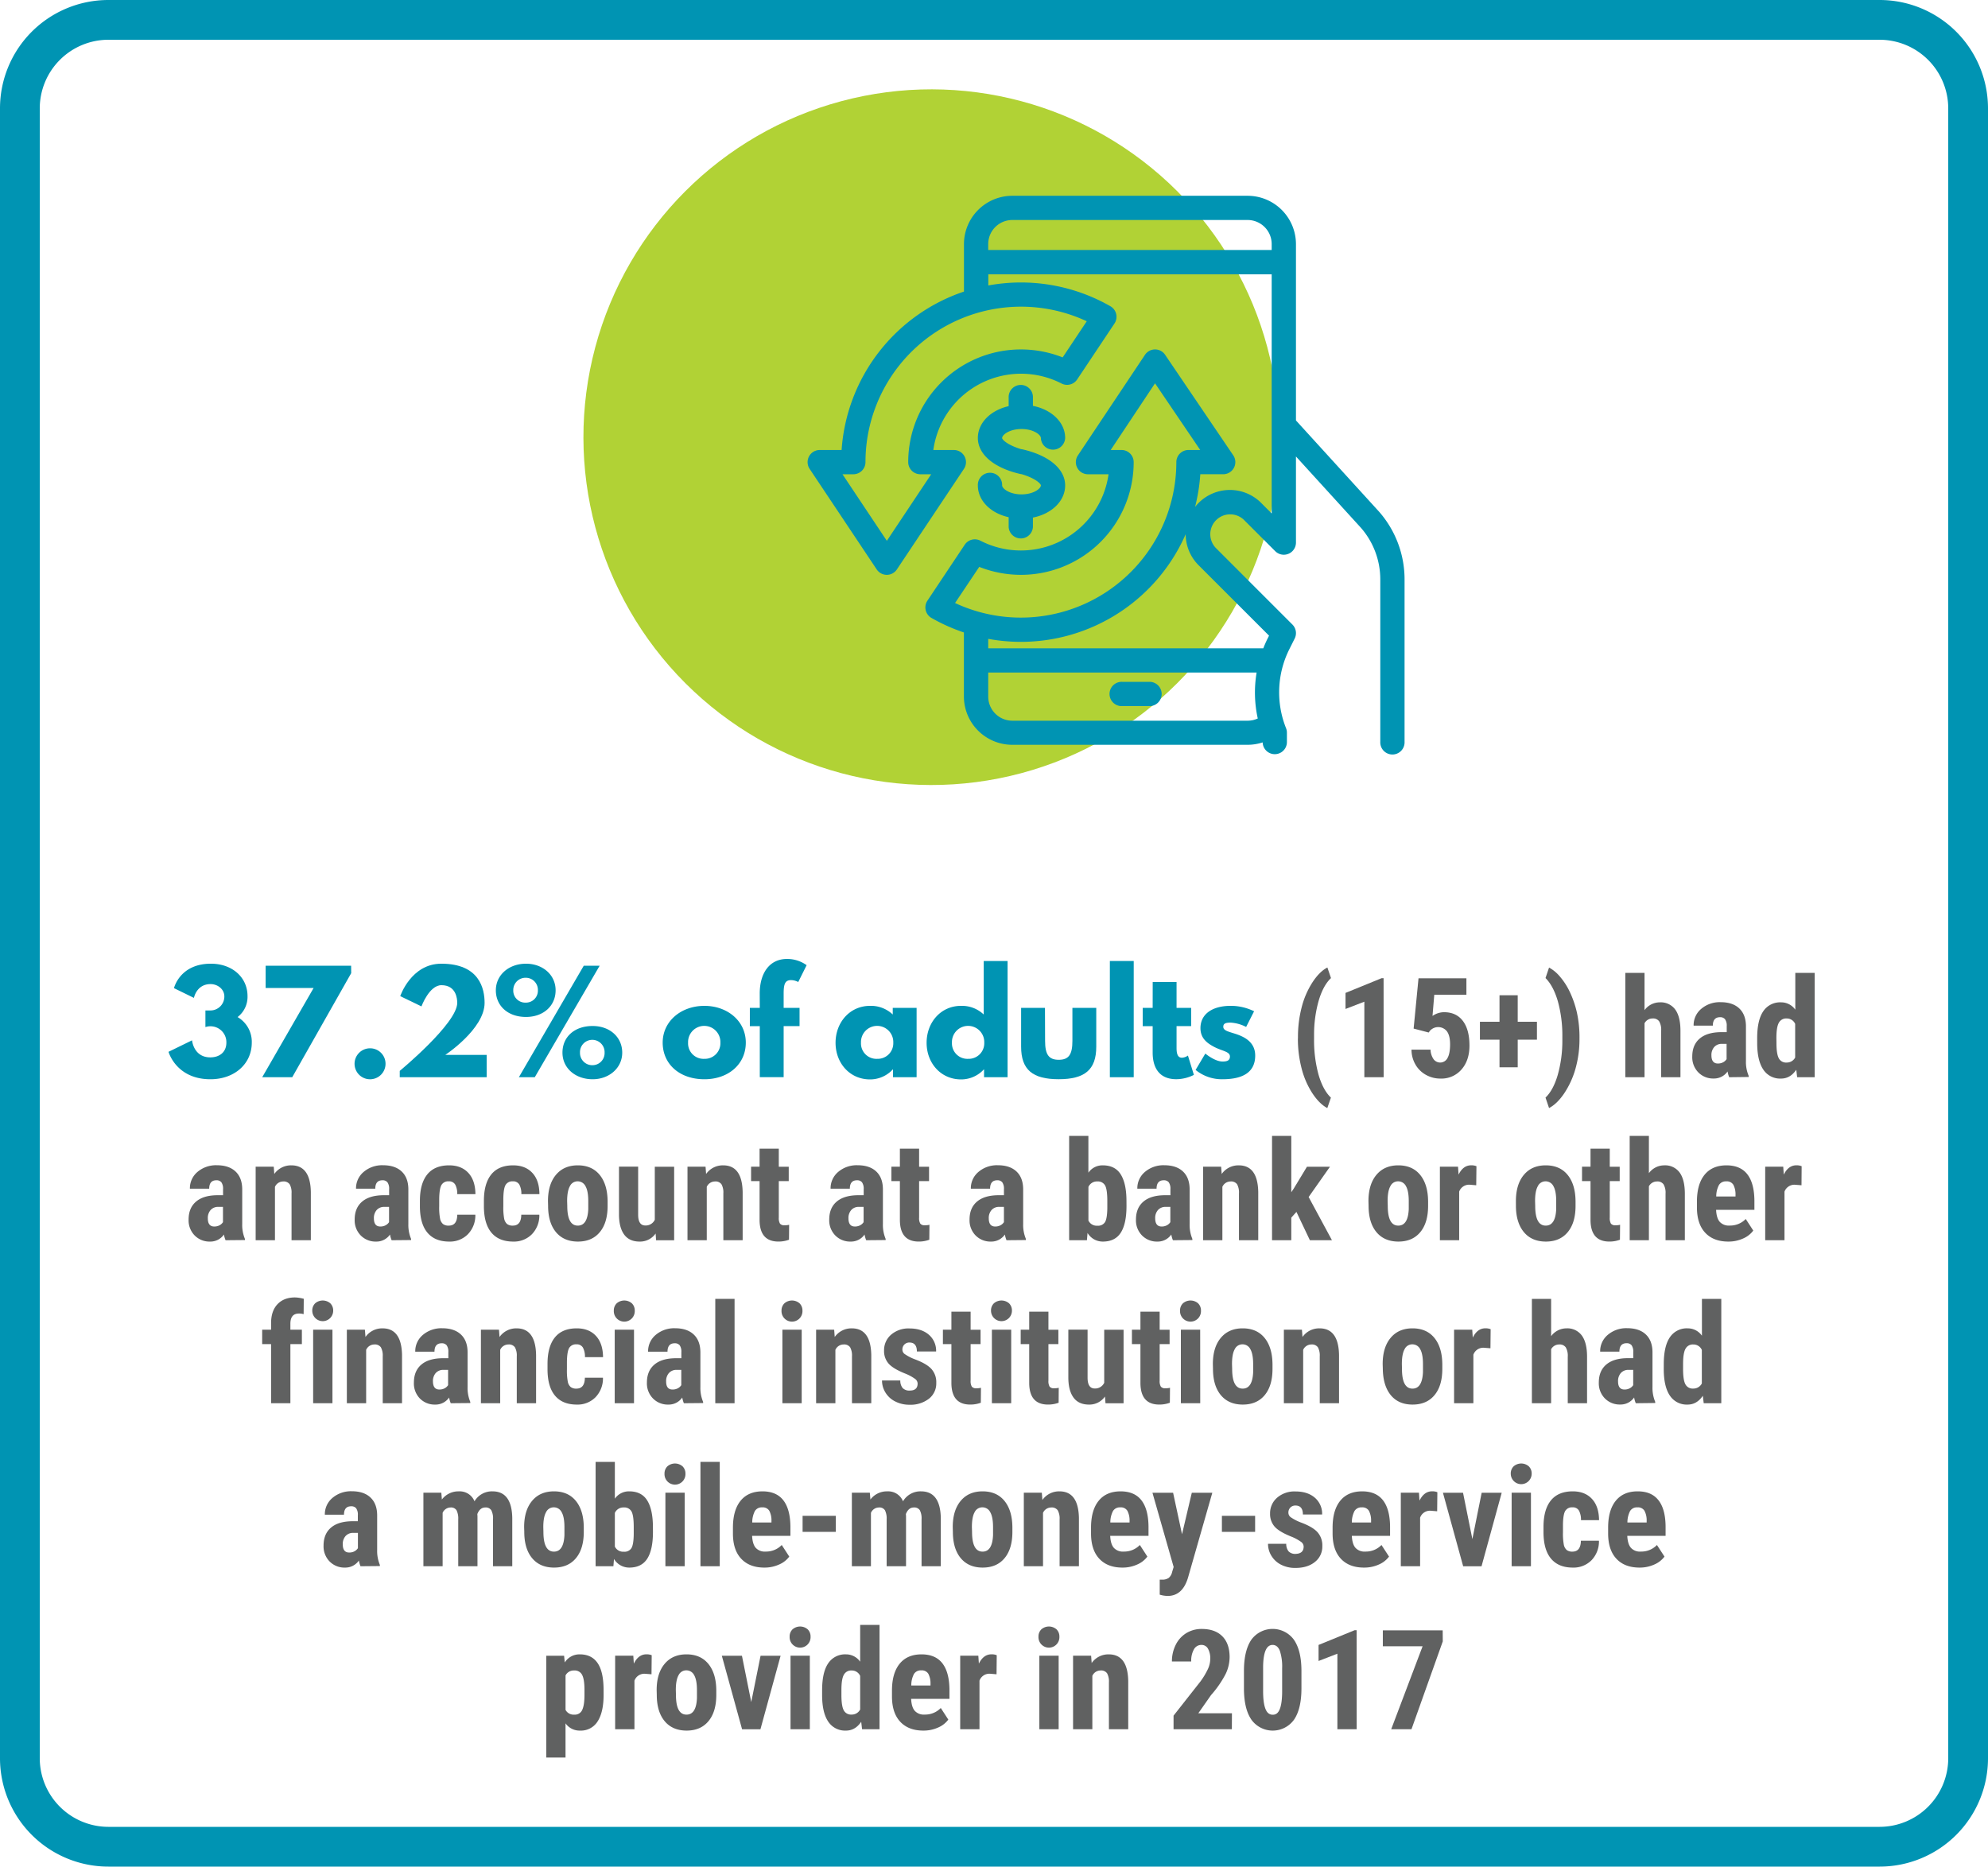 <svg xmlns="http://www.w3.org/2000/svg" viewBox="0 0 1000 939"><defs><style>.cls-1{fill:#0094b3;}.cls-2{fill:#606161;}.cls-3{fill:#b1d235;}</style></defs><title>Webpage_Chapter3_Infographics</title><g id="Layer_1" data-name="Layer 1"><path class="cls-1" d="M945.48,20A34.56,34.56,0,0,1,980,54.52v830A34.56,34.56,0,0,1,945.48,919h-891A34.56,34.56,0,0,1,20,884.48v-830A34.56,34.56,0,0,1,54.52,20h891m0-20h-891A54.52,54.52,0,0,0,0,54.52v830A54.52,54.52,0,0,0,54.52,939h891A54.52,54.52,0,0,0,1000,884.48v-830A54.52,54.52,0,0,0,945.48,0Z"/><path class="cls-1" d="M87.52,497.09s2.85-12.3,18.56-12.3c10.67,0,18.43,6.8,18.43,16.32a12.81,12.81,0,0,1-5,10.53,14.38,14.38,0,0,1,7.14,12.85c0,10.75-8.77,18.43-20.8,18.43-17.27,0-21.08-13.8-21.08-13.8l11.83-5.78s.75,8.57,9.18,8.57c4.69,0,8.09-2.66,8.09-7.42a8,8,0,0,0-8.09-8.22,7.72,7.72,0,0,0-2.45.41v-8.37h2.79a7,7,0,0,0,6.73-7.07c0-3.6-3.33-6.19-6.94-6.19-7.07,0-8.36,6.94-8.36,6.94Z"/><path class="cls-1" d="M176.66,489.55,147,541.9h-15.1L157.76,497H133.62V485.81h43Z"/><path class="cls-1" d="M193.93,535.17a7.79,7.79,0,1,1-7.81-7.82A7.76,7.76,0,0,1,193.93,535.17Z"/><path class="cls-1" d="M212,506.27l-10.67-5.16s5.44-16.32,20.67-16.32c19.24,0,21.76,12.64,21.76,19.71,0,13.13-19.79,26.18-19.79,26.18H244.8V541.9H201.08v-3.19S230,514.84,230,504.5c0-2-.47-8.9-7.95-8.9C215.9,495.6,212,506.27,212,506.27Z"/><path class="cls-1" d="M264.59,484.79c8.29,0,14.89,5.51,14.89,13.39s-6.19,13.4-14.89,13.4c-9.18,0-15.17-5.65-15.17-13.4S256,484.79,264.59,484.79Zm-.14,19.58a6,6,0,0,0,6.12-6.19,6.1,6.1,0,0,0-6.12-6.32,6.17,6.17,0,0,0-6.26,6.32A6,6,0,0,0,264.45,504.37ZM269,541.9h-8l32.64-56.09h8Zm29.1-25.77c8.7,0,14.89,5.65,14.89,13.4s-6.6,13.39-14.89,13.39c-8.57,0-15.17-5.51-15.17-13.39S288.93,516.13,298.11,516.13ZM298,535.85a6.1,6.1,0,0,0,6.12-6.32,6.19,6.19,0,1,0-12.37,0A6.16,6.16,0,0,0,298,535.85Z"/><path class="cls-1" d="M354.34,506c11.56,0,20.81,7.62,20.81,18.49s-8.77,18.43-20.81,18.43c-12.58,0-21-7.68-21-18.43S342.58,506,354.34,506Zm-.06,26.65a7.84,7.84,0,0,0,8.09-8.16,8.13,8.13,0,1,0-16.25,0A7.78,7.78,0,0,0,354.28,532.65Z"/><path class="cls-1" d="M382.16,499.61c.06-10.2,5-17.2,13.66-17.2a16.66,16.66,0,0,1,9.93,3.13L401.53,494a8,8,0,0,0-3.6-.95c-3.06,0-3.74,2-3.74,6.87V507h8v9.18h-8v25.7h-12V516.2h-5V507h5Z"/><path class="cls-1" d="M437.64,506a15.88,15.88,0,0,1,11.43,4.35V507h12V541.9H449.2V538h-.13a15.49,15.49,0,0,1-11.43,5c-10.2,0-17.34-8.23-17.34-18.43S427.44,506,437.64,506Zm3.61,26.65a7.84,7.84,0,0,0,8.09-8.16,8.13,8.13,0,1,0-16.25,0A7.78,7.78,0,0,0,441.25,532.65Z"/><path class="cls-1" d="M483.41,506a15.86,15.86,0,0,1,11.42,4.35V483.43h12V541.9H495V538h-.14a15.45,15.45,0,0,1-11.42,5c-10.2,0-17.34-8.23-17.34-18.43S473.21,506,483.41,506Zm3.6,26.65a7.84,7.84,0,0,0,8.09-8.16,8.13,8.13,0,1,0-16.25,0A7.78,7.78,0,0,0,487,532.65Z"/><path class="cls-1" d="M525.7,523.61c0,6.87,1.84,9.52,6.87,9.52s6.87-2.65,6.87-9.52V507h12v19.52c0,11.69-5.84,16.38-18.9,16.38s-18.9-4.69-18.9-16.38V507h12Z"/><path class="cls-1" d="M558.28,483.43h12V541.9h-12Z"/><path class="cls-1" d="M579.83,494h12v13h7.34v9.18h-7.34v11.08c0,3.27.81,4.83,2.72,4.83a5.69,5.69,0,0,0,3-1.09l3,9.72a19.91,19.91,0,0,1-8.84,2.18c-9.59,0-11.9-7.14-11.9-13.33V516.2h-5V507h5Z"/><path class="cls-1" d="M630.83,508.72l-4,7.89a19.55,19.55,0,0,0-7.75-2.18c-2.65,0-3.74.48-3.74,2.11,0,1.84,2.45,2.38,5.44,3.33,4.63,1.43,10.61,4,10.61,11.15,0,10.27-9.38,11.9-16.52,11.9a20.87,20.87,0,0,1-13.46-4.69l4.89-8.23s4.76,4,8.64,4c1.7,0,3.74-.2,3.74-2.51,0-2.52-3.81-2.72-7.76-4.76-3.53-1.84-7.07-4.28-7.07-9.52,0-7.14,6.05-11.22,15.23-11.22A26.62,26.62,0,0,1,630.83,508.72Z"/><path class="cls-2" d="M652.9,521.67a59.08,59.08,0,0,1,1.8-14.7,42.52,42.52,0,0,1,5.36-12.6q3.57-5.55,7.64-7.67l1.81,5.33q-3.85,3.63-6.12,11.13A62.47,62.47,0,0,0,661,520.5v2.06a65.44,65.44,0,0,0,2.23,18q2.25,7.78,6.24,11.61l-1.81,5.26q-4-2.12-7.57-7.55a41.93,41.93,0,0,1-5.35-12.37,59.31,59.31,0,0,1-1.88-14.46Z"/><path class="cls-2" d="M696,541.9h-9.71v-38l-9.47,3.66v-8.07l18.15-7.41h1Z"/><path class="cls-2" d="M711.08,517.43l2.46-25.29h24.09v8.27H721.47l-.89,10.66a10.26,10.26,0,0,1,5.77-1.88q6.17,0,9.49,4.38t3.33,12.37q0,7.48-4,12.06a13.31,13.31,0,0,1-10.6,4.58,14.74,14.74,0,0,1-7.28-1.86,13.75,13.75,0,0,1-5.28-5.18,14.94,14.94,0,0,1-2-7.52h9.57a9,9,0,0,0,1.54,4.82,4.12,4.12,0,0,0,7-.6c.87-1.53,1.3-3.83,1.3-6.88q0-4.3-1.55-6.5a5.58,5.58,0,0,0-8.6-.3l-.61.85Z"/><path class="cls-2" d="M763.44,514h9.67v9h-9.67v13.91h-9.16V523h-9.85v-9h9.85V500.68h9.16Z"/><path class="cls-2" d="M794.51,522.49a54.38,54.38,0,0,1-2,15.07A43.53,43.53,0,0,1,786.83,550c-2.4,3.57-5,6.05-7.63,7.41l-1.78-5.26c2.6-2.48,4.65-6.29,6.15-11.4a63.14,63.14,0,0,0,2.32-17.38V521.6a65,65,0,0,0-2.23-17.79Q781.41,496,777.42,492l1.78-5.27a19,19,0,0,1,5.38,4.44,34.13,34.13,0,0,1,5,7.69,50.48,50.48,0,0,1,3.59,10.31A58,58,0,0,1,794.51,522.49Z"/><path class="cls-2" d="M827.22,508.17a9.55,9.55,0,0,1,7.72-3.94,9,9,0,0,1,7.69,3.56q2.64,3.56,2.67,10.6V541.9h-9.71V518.49a8.36,8.36,0,0,0-1-4.7,3.68,3.68,0,0,0-3.26-1.45,4.55,4.55,0,0,0-4.1,2.42V541.9h-9.67V489.4h9.67Z"/><path class="cls-2" d="M869.81,541.9A12.84,12.84,0,0,1,869,539a8.28,8.28,0,0,1-7,3.55,10.4,10.4,0,0,1-7.7-3.07,10.81,10.81,0,0,1-3.06-8q0-5.82,3.71-9t10.68-3.25h2.94v-3a5.58,5.58,0,0,0-.86-3.52,3.07,3.07,0,0,0-2.49-1q-3.63,0-3.63,4.24h-9.67a10.69,10.69,0,0,1,3.85-8.46,14.31,14.31,0,0,1,9.72-3.34q6.09,0,9.42,3.17t3.33,9v17.39a18,18,0,0,0,1.37,7.49v.58ZM864.1,535a5.41,5.41,0,0,0,2.73-.65,4.77,4.77,0,0,0,1.68-1.54v-7.69h-2.33a5,5,0,0,0-3.88,1.57,6.07,6.07,0,0,0-1.42,4.2C860.88,533.63,862,535,864.1,535Z"/><path class="cls-2" d="M883.89,522.28q0-9.09,3.07-13.57a10.2,10.2,0,0,1,9-4.48,8.64,8.64,0,0,1,7.11,3.7V489.4h9.74v52.5H904l-.45-3.76q-3,4.44-7.66,4.44a10.08,10.08,0,0,1-8.86-4.44q-3.06-4.44-3.13-13.06Zm9.7,2.43c0,3.65.39,6.19,1.17,7.64a4.08,4.08,0,0,0,3.93,2.17A4.73,4.73,0,0,0,903,532V515.07a4.61,4.61,0,0,0-4.31-2.73,4.14,4.14,0,0,0-3.89,2.15c-.82,1.43-1.24,4-1.24,7.65Z"/><path class="cls-2" d="M113.46,623.9a14,14,0,0,1-.82-2.87,8.26,8.26,0,0,1-7,3.55,10.42,10.42,0,0,1-7.71-3.07,10.81,10.81,0,0,1-3.06-8q0-5.82,3.71-9c2.47-2.12,6-3.21,10.68-3.25h2.94v-3a5.59,5.59,0,0,0-.85-3.52,3.07,3.07,0,0,0-2.5-1q-3.61,0-3.62,4.24H95.52a10.71,10.71,0,0,1,3.84-8.46,14.35,14.35,0,0,1,9.73-3.34q6.07,0,9.41,3.17t3.34,9v17.39a18.21,18.21,0,0,0,1.36,7.49v.58Zm-5.71-6.9a5.45,5.45,0,0,0,2.74-.65,4.64,4.64,0,0,0,1.67-1.54v-7.69h-2.32a5,5,0,0,0-3.88,1.57,6,6,0,0,0-1.42,4.2Q104.54,617,107.75,617Z"/><path class="cls-2" d="M137.7,586.92l.27,3.66a10.26,10.26,0,0,1,8.58-4.35q9.54,0,9.81,13.37v24.3h-9.71V600.32a8.5,8.5,0,0,0-.94-4.57,3.68,3.68,0,0,0-3.3-1.41,4.52,4.52,0,0,0-4.1,2.7V623.9H128.6v-37Z"/><path class="cls-2" d="M197,623.9a12.84,12.84,0,0,1-.82-2.87,8.27,8.27,0,0,1-7,3.55,10.42,10.42,0,0,1-7.71-3.07,10.81,10.81,0,0,1-3.06-8q0-5.82,3.71-9t10.68-3.25h2.94v-3a5.58,5.58,0,0,0-.86-3.52,3.07,3.07,0,0,0-2.49-1c-2.42,0-3.62,1.41-3.62,4.24h-9.68a10.69,10.69,0,0,1,3.85-8.46,14.31,14.31,0,0,1,9.72-3.34q6.09,0,9.42,3.17t3.33,9v17.39a18.19,18.19,0,0,0,1.37,7.49v.58Zm-5.71-6.9a5.41,5.41,0,0,0,2.73-.65,4.68,4.68,0,0,0,1.68-1.54v-7.69h-2.33a5,5,0,0,0-3.88,1.57,6.06,6.06,0,0,0-1.41,4.2Q188.08,617,191.29,617Z"/><path class="cls-2" d="M225.74,616.55q4.22,0,4.27-5.47h9.1a13.59,13.59,0,0,1-3.73,9.78,12.65,12.65,0,0,1-9.43,3.72q-7.15,0-10.91-4.44t-3.82-13.09v-2.94q0-8.72,3.7-13.3t11-4.58q6.12,0,9.64,3.78t3.59,10.72H230a9.69,9.69,0,0,0-1-4.79,3.52,3.52,0,0,0-3.28-1.67,3.9,3.9,0,0,0-3.62,1.79q-1.09,1.8-1.17,7v3.76a29.68,29.68,0,0,0,.45,6.3,4.69,4.69,0,0,0,1.47,2.64A4.51,4.51,0,0,0,225.74,616.55Z"/><path class="cls-2" d="M257.94,616.55c2.8,0,4.23-1.82,4.27-5.47h9.09a13.55,13.55,0,0,1-3.72,9.78,12.66,12.66,0,0,1-9.44,3.72q-7.14,0-10.9-4.44t-3.83-13.09v-2.94q0-8.72,3.71-13.3t11-4.58q6.1,0,9.64,3.78t3.58,10.72h-9.09a9.69,9.69,0,0,0-1-4.79,3.52,3.52,0,0,0-3.28-1.67,3.93,3.93,0,0,0-3.63,1.79c-.73,1.2-1.11,3.52-1.16,7v3.76a30.58,30.58,0,0,0,.44,6.3,4.81,4.81,0,0,0,1.47,2.64A4.56,4.56,0,0,0,257.94,616.55Z"/><path class="cls-2" d="M275.64,604.21q0-8.4,4-13.19t11-4.79q7.08,0,11,4.79t4,13.26v2.36q0,8.45-3.93,13.19c-2.63,3.17-6.29,4.75-11,4.75s-8.43-1.59-11.06-4.76-3.95-7.6-3.95-13.25Zm9.71,2.43q0,9.92,5.3,9.91,4.89,0,5.26-8.27l0-4.07q0-5.06-1.4-7.5a4.37,4.37,0,0,0-4-2.44,4.24,4.24,0,0,0-3.84,2.44q-1.39,2.44-1.39,7.5Z"/><path class="cls-2" d="M329.79,620.52a9.54,9.54,0,0,1-8.07,4.06c-3.4,0-6-1.16-7.73-3.5s-2.63-5.73-2.63-10.2v-24H321v24.2c0,3.6,1.24,5.4,3.58,5.4a5,5,0,0,0,4.79-2.87V586.92h9.74v37h-9.09Z"/><path class="cls-2" d="M354.91,586.92l.27,3.66a10.26,10.26,0,0,1,8.58-4.35q9.54,0,9.81,13.37v24.3h-9.71V600.32a8.5,8.5,0,0,0-.94-4.57,3.66,3.66,0,0,0-3.3-1.41,4.52,4.52,0,0,0-4.1,2.7V623.9h-9.7v-37Z"/><path class="cls-2" d="M391.75,577.83v9.09h5v7.24h-5v18.39a5.4,5.4,0,0,0,.6,3,2.7,2.7,0,0,0,2.31.82,9,9,0,0,0,2.29-.24l-.07,7.52a15,15,0,0,1-5.33.92q-9.37,0-9.47-10.74V594.16h-4.27v-7.24h4.27v-9.09Z"/><path class="cls-2" d="M435.71,623.9a12.84,12.84,0,0,1-.82-2.87,8.26,8.26,0,0,1-7,3.55,10.42,10.42,0,0,1-7.71-3.07,10.81,10.81,0,0,1-3.06-8q0-5.82,3.71-9t10.68-3.25h2.94v-3a5.58,5.58,0,0,0-.86-3.52,3.07,3.07,0,0,0-2.49-1c-2.42,0-3.62,1.41-3.62,4.24h-9.68a10.72,10.72,0,0,1,3.85-8.46,14.31,14.31,0,0,1,9.72-3.34q6.09,0,9.42,3.17t3.33,9v17.39a18.19,18.19,0,0,0,1.37,7.49v.58ZM430,617a5.41,5.41,0,0,0,2.73-.65,4.68,4.68,0,0,0,1.68-1.54v-7.69h-2.32a4.93,4.93,0,0,0-3.88,1.57,6,6,0,0,0-1.42,4.2Q426.79,617,430,617Z"/><path class="cls-2" d="M462.33,577.83v9.09h5v7.24h-5v18.39a5.4,5.4,0,0,0,.6,3,2.7,2.7,0,0,0,2.31.82,9,9,0,0,0,2.29-.24l-.07,7.52a15,15,0,0,1-5.33.92q-9.37,0-9.47-10.74V594.16h-4.27v-7.24h4.27v-9.09Z"/><path class="cls-2" d="M506.29,623.9a13.41,13.41,0,0,1-.82-2.87,8.26,8.26,0,0,1-7,3.55,10.42,10.42,0,0,1-7.71-3.07,10.81,10.81,0,0,1-3.06-8q0-5.82,3.71-9t10.68-3.25H505v-3a5.59,5.59,0,0,0-.85-3.52,3.09,3.09,0,0,0-2.5-1c-2.42,0-3.62,1.41-3.62,4.24h-9.68a10.72,10.72,0,0,1,3.85-8.46,14.31,14.31,0,0,1,9.72-3.34q6.09,0,9.42,3.17t3.33,9v17.39a18.19,18.19,0,0,0,1.37,7.49v.58Zm-5.71-6.9a5.47,5.47,0,0,0,2.74-.65,4.64,4.64,0,0,0,1.67-1.54v-7.69h-2.32a5,5,0,0,0-3.88,1.57,6,6,0,0,0-1.42,4.2Q497.37,617,500.58,617Z"/><path class="cls-2" d="M566.65,606.61q0,9-2.87,13.48t-9,4.49a8.89,8.89,0,0,1-7.73-4.34l-.31,3.66H537.8V571.4h9.68v18.53a8.55,8.55,0,0,1,7.21-3.7q6.15,0,9,4.47c1.92,3,2.89,7.33,2.94,13.07ZM557,604.18c0-3.9-.38-6.51-1.13-7.85a4.12,4.12,0,0,0-3.93-2,4.65,4.65,0,0,0-4.44,2.76V614a4.6,4.6,0,0,0,4.51,2.59,4.09,4.09,0,0,0,3.84-1.81c.72-1.21,1.1-3.55,1.15-7Z"/><path class="cls-2" d="M590,623.9a13.41,13.41,0,0,1-.82-2.87,8.26,8.26,0,0,1-7,3.55,10.42,10.42,0,0,1-7.71-3.07,10.81,10.81,0,0,1-3.06-8q0-5.82,3.71-9t10.68-3.25h2.94v-3a5.59,5.59,0,0,0-.85-3.52,3.09,3.09,0,0,0-2.5-1q-3.61,0-3.62,4.24h-9.67a10.71,10.71,0,0,1,3.84-8.46,14.31,14.31,0,0,1,9.72-3.34q6.09,0,9.42,3.17t3.33,9v17.39a18.19,18.19,0,0,0,1.37,7.49v.58Zm-5.71-6.9a5.47,5.47,0,0,0,2.74-.65,4.64,4.64,0,0,0,1.67-1.54v-7.69h-2.32a5,5,0,0,0-3.88,1.57,6,6,0,0,0-1.42,4.2Q581.11,617,584.32,617Z"/><path class="cls-2" d="M614.26,586.92l.28,3.66a10.23,10.23,0,0,1,8.58-4.35q9.52,0,9.8,13.37v24.3h-9.7V600.32a8.59,8.59,0,0,0-.94-4.57,3.68,3.68,0,0,0-3.3-1.41,4.51,4.51,0,0,0-4.1,2.7V623.9h-9.71v-37Z"/><path class="cls-2" d="M652.13,609.65l-2.59,2.9V623.9h-9.68V571.4h9.68v28.37l1.19-1.78,6.7-11.07H669l-10.73,15.24L670,623.9H658.9Z"/><path class="cls-2" d="M688.36,604.21q0-8.4,4-13.19t11-4.79q7.08,0,11,4.79t4,13.26v2.36q0,8.45-3.93,13.19c-2.63,3.17-6.29,4.75-11,4.75s-8.43-1.59-11.06-4.76-3.95-7.6-3.95-13.25Zm9.71,2.43q0,9.92,5.3,9.91,4.89,0,5.26-8.27l0-4.07q0-5.06-1.4-7.5a4.37,4.37,0,0,0-4-2.44,4.24,4.24,0,0,0-3.84,2.44q-1.4,2.44-1.39,7.5Z"/><path class="cls-2" d="M742.57,596.25l-3.21-.27a5.29,5.29,0,0,0-5.37,3.48V623.9h-9.7v-37h9.12l.28,4c1.52-3.12,3.63-4.69,6.32-4.69a6.75,6.75,0,0,1,2.67.45Z"/><path class="cls-2" d="M762.53,604.21q0-8.4,4-13.19t11-4.79q7.08,0,11,4.79t4,13.26v2.36q0,8.45-3.93,13.19c-2.63,3.17-6.29,4.75-11,4.75s-8.43-1.59-11.06-4.76-4-7.6-4-13.25Zm9.71,2.43q0,9.92,5.3,9.91,4.89,0,5.26-8.27l0-4.07q0-5.06-1.4-7.5a4.37,4.37,0,0,0-4-2.44,4.24,4.24,0,0,0-3.84,2.44q-1.39,2.44-1.39,7.5Z"/><path class="cls-2" d="M809.74,577.83v9.09h5v7.24h-5v18.39a5.51,5.51,0,0,0,.59,3,2.7,2.7,0,0,0,2.31.82,9,9,0,0,0,2.29-.24l-.07,7.52a14.92,14.92,0,0,1-5.33.92q-9.36,0-9.47-10.74V594.16h-4.27v-7.24h4.27v-9.09Z"/><path class="cls-2" d="M829.42,590.17a9.57,9.57,0,0,1,7.73-3.94,9,9,0,0,1,7.69,3.56q2.63,3.56,2.67,10.6V623.9H837.8V600.49a8.45,8.45,0,0,0-1-4.7,3.68,3.68,0,0,0-3.26-1.45,4.57,4.57,0,0,0-4.11,2.42V623.9h-9.67V571.4h9.67Z"/><path class="cls-2" d="M869.38,624.58q-7.46,0-11.62-4.44t-4.17-12.71v-2.94q0-8.76,3.83-13.5t11-4.76q7,0,10.49,4.46t3.59,13.19v4.74H863.23c.13,2.75.74,4.76,1.81,6a6.12,6.12,0,0,0,5,1.9,10.89,10.89,0,0,0,8.1-3.31l3.79,5.84a12.53,12.53,0,0,1-5.16,4A17.65,17.65,0,0,1,869.38,624.58Zm-6.08-22.69H873V601a10.42,10.42,0,0,0-1.09-5,3.82,3.82,0,0,0-3.56-1.71,4,4,0,0,0-3.67,1.81A12.3,12.3,0,0,0,863.3,601.89Z"/><path class="cls-2" d="M906.19,596.25,903,596a5.29,5.29,0,0,0-5.37,3.48V623.9h-9.7v-37H897l.27,4c1.53-3.12,3.64-4.69,6.33-4.69a6.67,6.67,0,0,1,2.66.45Z"/><path class="cls-2" d="M136.36,705.9V676.16h-4.48v-7.24h4.48V665.6q0-6.11,3.23-9.52t8.84-3.4a18.14,18.14,0,0,1,4.37.69l-.07,7.72a8.11,8.11,0,0,0-2.35-.31q-4.31,0-4.31,5.13v3h5.78v7.24h-5.78V705.9Z"/><path class="cls-2" d="M157.08,659.35a5,5,0,0,1,1.43-3.69,5.81,5.81,0,0,1,7.66,0,5,5,0,0,1,1.43,3.69,5.26,5.26,0,1,1-10.52,0Zm10.15,46.55h-9.71v-37h9.71Z"/><path class="cls-2" d="M183.56,668.92l.28,3.66a10.25,10.25,0,0,1,8.58-4.35q9.53,0,9.81,13.37v24.3h-9.71V682.32a8.5,8.5,0,0,0-.94-4.57,3.68,3.68,0,0,0-3.3-1.41,4.52,4.52,0,0,0-4.1,2.7V705.9h-9.71v-37Z"/><path class="cls-2" d="M226.73,705.9a14,14,0,0,1-.82-2.87,8.26,8.26,0,0,1-7,3.55,10.42,10.42,0,0,1-7.71-3.07,10.84,10.84,0,0,1-3-8q0-5.82,3.7-9t10.69-3.25h2.93v-3a5.59,5.59,0,0,0-.85-3.52,3.07,3.07,0,0,0-2.49-1q-3.63,0-3.63,4.24h-9.67a10.71,10.71,0,0,1,3.84-8.46,14.35,14.35,0,0,1,9.73-3.34q6.07,0,9.42,3.17t3.33,9v17.39a18.21,18.21,0,0,0,1.36,7.49v.58ZM221,699a5.41,5.41,0,0,0,2.73-.65,4.64,4.64,0,0,0,1.67-1.54v-7.69h-2.32a5,5,0,0,0-3.88,1.57,6.07,6.07,0,0,0-1.42,4.2Q217.81,699,221,699Z"/><path class="cls-2" d="M251,668.92l.27,3.66a10.26,10.26,0,0,1,8.58-4.35q9.54,0,9.81,13.37v24.3h-9.71V682.32a8.5,8.5,0,0,0-.94-4.57,3.67,3.67,0,0,0-3.3-1.41,4.52,4.52,0,0,0-4.1,2.7V705.9h-9.7v-37Z"/><path class="cls-2" d="M289.93,698.55c2.8,0,4.23-1.82,4.27-5.47h9.1a13.59,13.59,0,0,1-3.73,9.78,12.65,12.65,0,0,1-9.43,3.72q-7.15,0-10.91-4.44t-3.82-13.09v-2.94q0-8.72,3.7-13.3t11-4.58q6.12,0,9.64,3.78t3.59,10.72h-9.1a9.69,9.69,0,0,0-1-4.79,3.52,3.52,0,0,0-3.28-1.67,3.93,3.93,0,0,0-3.63,1.79q-1.08,1.8-1.16,7v3.76a29.68,29.68,0,0,0,.45,6.3,4.69,4.69,0,0,0,1.47,2.64A4.51,4.51,0,0,0,289.93,698.55Z"/><path class="cls-2" d="M308.76,659.35a5,5,0,0,1,1.44-3.69,5.81,5.81,0,0,1,7.66,0,5,5,0,0,1,1.43,3.69,5.27,5.27,0,1,1-10.53,0Zm10.16,46.55h-9.71v-37h9.71Z"/><path class="cls-2" d="M344,705.9a13.41,13.41,0,0,1-.82-2.87,8.26,8.26,0,0,1-7,3.55,10.42,10.42,0,0,1-7.71-3.07,10.81,10.81,0,0,1-3.06-8q0-5.82,3.71-9t10.68-3.25h2.94v-3a5.59,5.59,0,0,0-.85-3.52,3.07,3.07,0,0,0-2.5-1q-3.61,0-3.62,4.24H326a10.71,10.71,0,0,1,3.84-8.46,14.31,14.31,0,0,1,9.72-3.34q6.09,0,9.42,3.17t3.33,9v17.39a18.19,18.19,0,0,0,1.37,7.49v.58Zm-5.71-6.9a5.47,5.47,0,0,0,2.74-.65,4.64,4.64,0,0,0,1.67-1.54v-7.69h-2.32a5,5,0,0,0-3.88,1.57,6,6,0,0,0-1.42,4.2Q335.05,699,338.26,699Z"/><path class="cls-2" d="M369.5,705.9h-9.7V653.4h9.7Z"/><path class="cls-2" d="M393.12,659.35a5,5,0,0,1,1.44-3.69,5.8,5.8,0,0,1,7.65,0,5,5,0,0,1,1.44,3.69,5.27,5.27,0,1,1-10.53,0Zm10.15,46.55h-9.71v-37h9.71Z"/><path class="cls-2" d="M419.61,668.92l.27,3.66a10.26,10.26,0,0,1,8.58-4.35q9.54,0,9.81,13.37v24.3h-9.71V682.32a8.6,8.6,0,0,0-.93-4.57,3.68,3.68,0,0,0-3.3-1.41,4.52,4.52,0,0,0-4.11,2.7V705.9h-9.7v-37Z"/><path class="cls-2" d="M461.58,696a3,3,0,0,0-1.18-2.27,22.68,22.68,0,0,0-5.24-2.82q-6-2.43-8.22-5a9.5,9.5,0,0,1-2.24-6.46,10.29,10.29,0,0,1,3.5-8,13.33,13.33,0,0,1,9.28-3.17q6.09,0,9.74,3.15a10.57,10.57,0,0,1,3.66,8.44h-9.67c0-3-1.26-4.51-3.76-4.51a3.48,3.48,0,0,0-2.53,1,3.54,3.54,0,0,0-1,2.66A2.78,2.78,0,0,0,455,681.1a23.76,23.76,0,0,0,5.16,2.69q5.91,2.19,8.36,4.87a9.93,9.93,0,0,1,2.44,7,9.74,9.74,0,0,1-3.72,8,15.14,15.14,0,0,1-9.78,3A15.46,15.46,0,0,1,450.3,705a12,12,0,0,1-4.87-4.42,11.42,11.42,0,0,1-1.76-6.12h9.2a5.75,5.75,0,0,0,1.18,3.79,4.59,4.59,0,0,0,3.64,1.27Q461.57,699.51,461.58,696Z"/><path class="cls-2" d="M488.24,659.83v9.09h5v7.24h-5v18.39a5.4,5.4,0,0,0,.6,3,2.7,2.7,0,0,0,2.31.82,9.07,9.07,0,0,0,2.29-.24l-.07,7.52a15,15,0,0,1-5.33.92q-9.37,0-9.47-10.74V676.16H474.3v-7.24h4.27v-9.09Z"/><path class="cls-2" d="M498.5,659.35a5,5,0,0,1,1.43-3.69,5.81,5.81,0,0,1,7.66,0,5,5,0,0,1,1.43,3.69,5.26,5.26,0,1,1-10.52,0Zm10.15,46.55h-9.71v-37h9.71Z"/><path class="cls-2" d="M527.38,659.83v9.09h5v7.24h-5v18.39a5.4,5.4,0,0,0,.6,3,2.67,2.67,0,0,0,2.3.82,9,9,0,0,0,2.29-.24l-.06,7.52a15,15,0,0,1-5.34.92q-9.36,0-9.46-10.74V676.16h-4.28v-7.24h4.28v-9.09Z"/><path class="cls-2" d="M555.82,702.52a9.54,9.54,0,0,1-8.07,4.06c-3.4,0-6-1.16-7.73-3.5s-2.63-5.73-2.63-10.2v-24h9.68v24.2c0,3.6,1.24,5.4,3.58,5.4a5,5,0,0,0,4.79-2.87V668.92h9.74v37h-9.09Z"/><path class="cls-2" d="M583.33,659.83v9.09h5v7.24h-5v18.39a5.4,5.4,0,0,0,.6,3,2.7,2.7,0,0,0,2.31.82,9.07,9.07,0,0,0,2.29-.24l-.07,7.52a15,15,0,0,1-5.33.92q-9.37,0-9.47-10.74V676.16h-4.28v-7.24h4.28v-9.09Z"/><path class="cls-2" d="M593.58,659.35a5,5,0,0,1,1.44-3.69,5.81,5.81,0,0,1,7.66,0,5,5,0,0,1,1.43,3.69,5.27,5.27,0,1,1-10.53,0Zm10.16,46.55H594v-37h9.71Z"/><path class="cls-2" d="M610.09,686.21q0-8.4,4-13.19t11-4.79q7.08,0,11,4.79t4,13.26v2.36q0,8.45-3.93,13.19t-11,4.75q-7.11,0-11.06-4.76t-3.95-13.25Zm9.71,2.43q0,9.92,5.3,9.91,4.89,0,5.26-8.27l0-4.07q0-5.06-1.41-7.5a4.35,4.35,0,0,0-4-2.44,4.26,4.26,0,0,0-3.85,2.44q-1.38,2.44-1.38,7.5Z"/><path class="cls-2" d="M654.9,668.92l.28,3.66a10.23,10.23,0,0,1,8.58-4.35q9.53,0,9.8,13.37v24.3h-9.7V682.32a8.59,8.59,0,0,0-.94-4.57,3.68,3.68,0,0,0-3.3-1.41,4.51,4.51,0,0,0-4.1,2.7V705.9h-9.71v-37Z"/><path class="cls-2" d="M695.51,686.21q0-8.4,4-13.19t11-4.79q7.08,0,11,4.79t4,13.26v2.36q0,8.45-3.93,13.19t-11,4.75q-7.11,0-11-4.76t-4-13.25Zm9.71,2.43q0,9.92,5.29,9.91,4.89,0,5.27-8.27l0-4.07q0-5.06-1.4-7.5a4.37,4.37,0,0,0-4-2.44,4.24,4.24,0,0,0-3.84,2.44q-1.38,2.44-1.38,7.5Z"/><path class="cls-2" d="M749.72,678.25,746.5,678a5.27,5.27,0,0,0-5.36,3.48V705.9h-9.71v-37h9.13l.27,4c1.53-3.12,3.63-4.69,6.32-4.69a6.69,6.69,0,0,1,2.67.45Z"/><path class="cls-2" d="M780.24,672.17a9.57,9.57,0,0,1,7.72-3.94,9,9,0,0,1,7.69,3.56q2.64,3.56,2.67,10.6V705.9h-9.71V682.49a8.46,8.46,0,0,0-1-4.7,3.71,3.71,0,0,0-3.27-1.45,4.56,4.56,0,0,0-4.1,2.42V705.9h-9.67V653.4h9.67Z"/><path class="cls-2" d="M822.83,705.9A12.84,12.84,0,0,1,822,703a8.27,8.27,0,0,1-7,3.55,10.42,10.42,0,0,1-7.71-3.07,10.81,10.81,0,0,1-3.06-8q0-5.82,3.71-9t10.68-3.25h2.94v-3a5.58,5.58,0,0,0-.86-3.52,3.07,3.07,0,0,0-2.49-1c-2.42,0-3.62,1.41-3.62,4.24h-9.68a10.69,10.69,0,0,1,3.85-8.46,14.31,14.31,0,0,1,9.72-3.34q6.09,0,9.42,3.17t3.33,9v17.39a18.19,18.19,0,0,0,1.37,7.49v.58Zm-5.71-6.9a5.41,5.41,0,0,0,2.73-.65,4.68,4.68,0,0,0,1.68-1.54v-7.69H819.2a5,5,0,0,0-3.88,1.57,6.06,6.06,0,0,0-1.41,4.2Q813.91,699,817.12,699Z"/><path class="cls-2" d="M836.91,686.28q0-9.09,3.08-13.57a10.19,10.19,0,0,1,9-4.48,8.64,8.64,0,0,1,7.11,3.7V653.4h9.74v52.5H857l-.45-3.76q-3,4.44-7.65,4.44a10.1,10.1,0,0,1-8.87-4.44q-3.06-4.44-3.13-13.06Zm9.71,2.43c0,3.65.38,6.19,1.16,7.64a4.08,4.08,0,0,0,3.93,2.17,4.73,4.73,0,0,0,4.34-2.56V679.07a4.61,4.61,0,0,0-4.31-2.73,4.15,4.15,0,0,0-3.89,2.15c-.82,1.43-1.23,4-1.23,7.65Z"/><path class="cls-2" d="M181.34,787.9a14,14,0,0,1-.82-2.87,8.26,8.26,0,0,1-7,3.55,10.42,10.42,0,0,1-7.71-3.07,10.8,10.8,0,0,1-3.05-8q0-5.82,3.7-9t10.68-3.25H180v-3a5.59,5.59,0,0,0-.85-3.52,3.07,3.07,0,0,0-2.5-1q-3.62,0-3.62,4.24H163.4a10.71,10.71,0,0,1,3.84-8.46,14.35,14.35,0,0,1,9.73-3.34q6.08,0,9.41,3.17t3.34,9v17.39a18.21,18.21,0,0,0,1.36,7.49v.58Zm-5.71-6.9a5.42,5.42,0,0,0,2.74-.65,4.64,4.64,0,0,0,1.67-1.54v-7.69h-2.32a5,5,0,0,0-3.88,1.57,6,6,0,0,0-1.42,4.2Q172.42,781,175.63,781Z"/><path class="cls-2" d="M222,750.92l.27,3.42a10.41,10.41,0,0,1,8.58-4.11,8,8,0,0,1,7.83,5,10.15,10.15,0,0,1,9.06-5q9.7,0,9.94,13.44V787.9H248V764.28a8.83,8.83,0,0,0-.89-4.58,3.32,3.32,0,0,0-3-1.36q-2.7,0-4,3.31l.07,1.16V787.9h-9.68V764.35a9.32,9.32,0,0,0-.85-4.6,3.26,3.26,0,0,0-3-1.41,4.43,4.43,0,0,0-4,2.7V787.9h-9.67v-37Z"/><path class="cls-2" d="M263.65,768.21q0-8.4,4-13.19t11-4.79q7.08,0,11,4.79t4,13.26v2.36q0,8.45-3.93,13.19t-11,4.75q-7.11,0-11.06-4.76t-3.94-13.25Zm9.7,2.43q0,9.92,5.3,9.91,4.89,0,5.27-8.27l0-4.07q0-5.06-1.4-7.5a4.37,4.37,0,0,0-4-2.44,4.24,4.24,0,0,0-3.84,2.44c-.92,1.63-1.39,4.13-1.39,7.5Z"/><path class="cls-2" d="M328.45,770.61q0,9-2.87,13.48t-9,4.49a8.89,8.89,0,0,1-7.73-4.34l-.3,3.66H299.6V735.4h9.68v18.53a8.55,8.55,0,0,1,7.21-3.7q6.15,0,9,4.47t2.94,13.07Zm-9.67-2.43c0-3.9-.38-6.51-1.13-7.85a4.12,4.12,0,0,0-3.93-2,4.65,4.65,0,0,0-4.44,2.76V778a4.61,4.61,0,0,0,4.51,2.59,4.08,4.08,0,0,0,3.84-1.81c.72-1.21,1.1-3.55,1.15-7Z"/><path class="cls-2" d="M334.26,741.35a5,5,0,0,1,1.44-3.69,5.8,5.8,0,0,1,7.65,0,5,5,0,0,1,1.44,3.69,5.27,5.27,0,1,1-10.53,0Zm10.15,46.55h-9.7v-37h9.7Z"/><path class="cls-2" d="M362.05,787.9h-9.71V735.4h9.71Z"/><path class="cls-2" d="M384.47,788.58q-7.44,0-11.62-4.44t-4.17-12.71v-2.94q0-8.76,3.83-13.5t11-4.76q7,0,10.49,4.46t3.59,13.19v4.74H378.32q.21,4.13,1.81,6a6.12,6.12,0,0,0,5,1.9,10.89,10.89,0,0,0,8.1-3.31l3.79,5.84a12.4,12.4,0,0,1-5.16,4A17.59,17.59,0,0,1,384.47,788.58Zm-6.08-22.69h9.67V765a10.3,10.3,0,0,0-1.09-5,3.82,3.82,0,0,0-3.56-1.71,4,4,0,0,0-3.67,1.81A12.42,12.42,0,0,0,378.39,765.89Z"/><path class="cls-2" d="M420.43,770.61H403.72v-8.07h16.71Z"/><path class="cls-2" d="M437.55,750.92l.28,3.42a10.38,10.38,0,0,1,8.58-4.11,8,8,0,0,1,7.82,5,10.15,10.15,0,0,1,9.06-5q9.7,0,9.95,13.44V787.9h-9.68V764.28a8.84,8.84,0,0,0-.88-4.58,3.33,3.33,0,0,0-3-1.36q-2.7,0-4,3.31l.07,1.16V787.9H446V764.35a9.32,9.32,0,0,0-.85-4.6,3.28,3.28,0,0,0-3.05-1.41,4.43,4.43,0,0,0-4,2.7V787.9H428.5v-37Z"/><path class="cls-2" d="M479.25,768.21q0-8.4,4-13.19t11-4.79q7.08,0,11,4.79t4,13.26v2.36q0,8.45-3.93,13.19t-11,4.75q-7.11,0-11.06-4.76t-3.95-13.25Zm9.71,2.43q0,9.92,5.3,9.91,4.89,0,5.26-8.27l0-4.07q0-5.06-1.41-7.5a4.35,4.35,0,0,0-4-2.44,4.26,4.26,0,0,0-3.85,2.44q-1.38,2.44-1.38,7.5Z"/><path class="cls-2" d="M524.06,750.92l.28,3.66a10.23,10.23,0,0,1,8.58-4.35q9.52,0,9.8,13.37v24.3H533V764.32a8.59,8.59,0,0,0-.94-4.57,3.68,3.68,0,0,0-3.3-1.41,4.51,4.51,0,0,0-4.1,2.7V787.9H515v-37Z"/><path class="cls-2" d="M564.6,788.58q-7.46,0-11.62-4.44t-4.17-12.71v-2.94q0-8.76,3.83-13.5t11-4.76q7,0,10.49,4.46t3.59,13.19v4.74H558.45c.13,2.75.74,4.76,1.81,6a6.12,6.12,0,0,0,5,1.9,10.89,10.89,0,0,0,8.1-3.31l3.79,5.84a12.53,12.53,0,0,1-5.16,4A17.65,17.65,0,0,1,564.6,788.58Zm-6.08-22.69h9.67V765a10.29,10.29,0,0,0-1.1-5,3.79,3.79,0,0,0-3.55-1.71,4,4,0,0,0-3.67,1.81A12.3,12.3,0,0,0,558.52,765.89Z"/><path class="cls-2" d="M594.58,771.8l4.92-20.88h10.32l-12.17,42.52q-2.73,9.39-10.29,9.4a14.41,14.41,0,0,1-4-.65v-7.55l1.13,0a5.59,5.59,0,0,0,3.4-.87,5.43,5.43,0,0,0,1.72-3l.76-2.49-10.67-37.36h10.39Z"/><path class="cls-2" d="M631.35,770.61H614.64v-8.07h16.71Z"/><path class="cls-2" d="M655.76,778a3,3,0,0,0-1.18-2.27,23.06,23.06,0,0,0-5.25-2.82q-6-2.43-8.22-5a9.55,9.55,0,0,1-2.24-6.46,10.3,10.3,0,0,1,3.51-8,13.29,13.29,0,0,1,9.28-3.17q6.08,0,9.74,3.15a10.59,10.59,0,0,1,3.65,8.44h-9.67q0-4.52-3.76-4.51a3.49,3.49,0,0,0-2.53,1,3.54,3.54,0,0,0-1,2.66,2.81,2.81,0,0,0,1.09,2.17,23.66,23.66,0,0,0,5.17,2.69q5.91,2.19,8.35,4.87a9.93,9.93,0,0,1,2.45,7,9.75,9.75,0,0,1-3.73,8q-3.72,3-9.77,3a15.41,15.41,0,0,1-7.18-1.59,11.92,11.92,0,0,1-4.87-4.42,11.34,11.34,0,0,1-1.76-6.12H647a5.86,5.86,0,0,0,1.18,3.79,4.59,4.59,0,0,0,3.64,1.27Q655.76,781.51,655.76,778Z"/><path class="cls-2" d="M686.11,788.58q-7.46,0-11.62-4.44t-4.17-12.71v-2.94q0-8.76,3.83-13.5t11-4.76q7,0,10.49,4.46t3.59,13.19v4.74H680c.13,2.75.74,4.76,1.81,6a6.11,6.11,0,0,0,5,1.9,10.86,10.86,0,0,0,8.1-3.31l3.8,5.84a12.53,12.53,0,0,1-5.16,4A17.65,17.65,0,0,1,686.11,788.58ZM680,765.89h9.68V765a10.29,10.29,0,0,0-1.1-5,3.8,3.8,0,0,0-3.55-1.71,4,4,0,0,0-3.68,1.81A12.55,12.55,0,0,0,680,765.89Z"/><path class="cls-2" d="M722.92,760.25l-3.21-.27a5.27,5.27,0,0,0-5.37,3.48V787.9h-9.71v-37h9.13l.27,4c1.53-3.12,3.64-4.69,6.33-4.69a6.67,6.67,0,0,1,2.66.45Z"/><path class="cls-2" d="M740.63,774.23l4.68-23.31h10.08l-10.15,37H736l-10.18-37h10.11Z"/><path class="cls-2" d="M759.94,741.35a5,5,0,0,1,1.43-3.69,5.81,5.81,0,0,1,7.66,0,5,5,0,0,1,1.43,3.69,5.26,5.26,0,1,1-10.52,0Zm10.15,46.55h-9.71v-37h9.71Z"/><path class="cls-2" d="M790.94,780.55q4.2,0,4.27-5.47h9.09a13.59,13.59,0,0,1-3.72,9.78,12.67,12.67,0,0,1-9.44,3.72q-7.14,0-10.9-4.44t-3.83-13.09v-2.94q0-8.72,3.71-13.3t11-4.58q6.12,0,9.64,3.78t3.59,10.72h-9.09a9.68,9.68,0,0,0-1-4.79,3.51,3.51,0,0,0-3.28-1.67,3.92,3.92,0,0,0-3.62,1.79q-1.1,1.8-1.16,7v3.76a30.58,30.58,0,0,0,.44,6.3,4.81,4.81,0,0,0,1.47,2.64A4.54,4.54,0,0,0,790.94,780.55Z"/><path class="cls-2" d="M824.71,788.58q-7.46,0-11.62-4.44t-4.17-12.71v-2.94q0-8.76,3.82-13.5c2.56-3.17,6.21-4.76,11-4.76s8.14,1.49,10.49,4.46,3.54,7.37,3.59,13.19v4.74H818.55q.21,4.13,1.82,6a6.11,6.11,0,0,0,5,1.9,10.86,10.86,0,0,0,8.1-3.31l3.8,5.84a12.53,12.53,0,0,1-5.16,4A17.65,17.65,0,0,1,824.71,788.58Zm-6.09-22.69h9.68V765a10.29,10.29,0,0,0-1.1-5,3.8,3.8,0,0,0-3.55-1.71,4,4,0,0,0-3.68,1.81A12.55,12.55,0,0,0,818.62,765.89Z"/><path class="cls-2" d="M303.62,852.57q0,8.71-3,13.37a9.89,9.89,0,0,1-8.9,4.64,8.6,8.6,0,0,1-7.25-3.65v17.19h-9.67v-51.2h8.95l.34,3.38a8.7,8.7,0,0,1,7.56-4.07q5.91,0,8.9,4.31t3.06,13.19ZM294,850.14q0-5.35-1.18-7.58a4.13,4.13,0,0,0-4-2.22,4.6,4.6,0,0,0-4.34,2.49v17.33a4.58,4.58,0,0,0,4.41,2.39,4,4,0,0,0,4-2.42q1.11-2.43,1.11-7.56Z"/><path class="cls-2" d="M327.72,842.25,324.5,842a5.27,5.27,0,0,0-5.36,3.48V869.9h-9.71v-37h9.13l.27,4c1.53-3.12,3.63-4.69,6.32-4.69a6.69,6.69,0,0,1,2.67.45Z"/><path class="cls-2" d="M330.31,850.21q0-8.4,4-13.19t11-4.79q7.08,0,11,4.79t4,13.26v2.36q0,8.45-3.93,13.19c-2.63,3.17-6.29,4.75-11,4.75s-8.43-1.59-11.06-4.76-3.95-7.6-3.95-13.25Zm9.71,2.43q0,9.92,5.3,9.91,4.89,0,5.26-8.27l0-4.07q0-5.06-1.4-7.5a4.37,4.37,0,0,0-4-2.44,4.24,4.24,0,0,0-3.84,2.44q-1.4,2.44-1.39,7.5Z"/><path class="cls-2" d="M377.89,856.23l4.69-23.31h10.08l-10.15,37h-9.23l-10.19-37h10.12Z"/><path class="cls-2" d="M397.2,823.35a5,5,0,0,1,1.44-3.69,5.81,5.81,0,0,1,7.66,0,5,5,0,0,1,1.43,3.69,5.27,5.27,0,1,1-10.53,0Zm10.16,46.55h-9.71v-37h9.71Z"/><path class="cls-2" d="M413.54,850.28q0-9.09,3.08-13.57a10.19,10.19,0,0,1,8.95-4.48,8.64,8.64,0,0,1,7.11,3.7V817.4h9.74v52.5h-8.78l-.44-3.76q-3,4.44-7.66,4.44a10.11,10.11,0,0,1-8.87-4.44q-3.06-4.44-3.13-13.06Zm9.71,2.43c0,3.65.39,6.19,1.16,7.64a4.1,4.1,0,0,0,3.93,2.17,4.72,4.72,0,0,0,4.34-2.56V843.07a4.6,4.6,0,0,0-4.3-2.73,4.15,4.15,0,0,0-3.9,2.15c-.82,1.43-1.23,4-1.23,7.65Z"/><path class="cls-2" d="M464.47,870.58q-7.46,0-11.62-4.44t-4.17-12.71v-2.94q0-8.76,3.83-13.5t11-4.76q7,0,10.49,4.46t3.59,13.19v4.74H458.32c.13,2.75.74,4.76,1.81,6a6.12,6.12,0,0,0,5,1.9,10.89,10.89,0,0,0,8.1-3.31l3.79,5.84a12.53,12.53,0,0,1-5.16,4A17.65,17.65,0,0,1,464.47,870.58Zm-6.08-22.69h9.67V847a10.42,10.42,0,0,0-1.09-5,3.82,3.82,0,0,0-3.56-1.71,4,4,0,0,0-3.67,1.81A12.3,12.3,0,0,0,458.39,847.89Z"/><path class="cls-2" d="M501.28,842.25l-3.21-.27a5.28,5.28,0,0,0-5.37,3.48V869.9H483v-37h9.12l.27,4c1.53-3.12,3.64-4.69,6.33-4.69a6.67,6.67,0,0,1,2.66.45Z"/><path class="cls-2" d="M522.37,823.35a5,5,0,0,1,1.44-3.69,5.8,5.8,0,0,1,7.65,0,5,5,0,0,1,1.44,3.69,5.27,5.27,0,1,1-10.53,0Zm10.15,46.55h-9.71v-37h9.71Z"/><path class="cls-2" d="M548.86,832.92l.27,3.66a10.26,10.26,0,0,1,8.58-4.35q9.54,0,9.81,13.37v24.3h-9.71V846.32a8.6,8.6,0,0,0-.93-4.57,3.68,3.68,0,0,0-3.3-1.41,4.52,4.52,0,0,0-4.11,2.7V869.9h-9.7v-37Z"/><path class="cls-2" d="M619.65,869.9H590.32v-6.84l13.47-17.12a37.38,37.38,0,0,0,3.77-6.24,12.46,12.46,0,0,0,1.22-5.14,10,10,0,0,0-1.15-5.2,3.65,3.65,0,0,0-3.3-1.88,4.24,4.24,0,0,0-3.74,2.19,11.53,11.53,0,0,0-1.38,6.15H589.5a18.39,18.39,0,0,1,1.9-8.37,14.19,14.19,0,0,1,5.33-5.9,14.6,14.6,0,0,1,7.77-2.1q6.68,0,10.34,3.68t3.68,10.44a19.92,19.92,0,0,1-2,8.53,52.23,52.23,0,0,1-7.36,10.64l-6.39,9.13h16.92Z"/><path class="cls-2" d="M654.65,849.32q0,10.33-3.75,15.8a13.21,13.21,0,0,1-21.29.15Q625.86,860,625.73,850v-9.4q0-10.27,3.73-15.74a13.25,13.25,0,0,1,21.39,0q3.74,5.4,3.8,15.42Zm-9.71-10.08a25.46,25.46,0,0,0-1.16-8.82c-.78-1.95-2-2.94-3.63-2.94q-4.6,0-4.78,10.77v12.41q0,6,1.18,9c.78,2,2,2.94,3.67,2.94s2.74-.91,3.5-2.75,1.17-4.64,1.22-8.42Z"/><path class="cls-2" d="M682.43,869.9h-9.7v-38l-9.47,3.66v-8.07l18.15-7.41h1Z"/><path class="cls-2" d="M725.74,825.71,710,869.9H699.8l15.79-41.73h-20v-8h30.11Z"/><circle class="cls-3" cx="468.46" cy="219.92" r="174.98" transform="translate(-18.3 395.67) rotate(-45)"/><path class="cls-1" d="M513.84,248.7c-6.05,0-9.75-2.93-9.75-4.52a6.11,6.11,0,1,0-12.21,0c0,7.66,6.43,14,15.49,16V265a6.11,6.11,0,0,0,12.21,0v-4.63c9.44-1.88,16.21-8.31,16.21-16.17,0-8.21-7.95-15-21.27-18.11a5.39,5.39,0,0,0-.79-.12c-6.73-2-9.64-4.75-9.64-5.63,0-1.6,3.7-4.52,9.75-4.52s9.74,2.92,9.74,4.52a6.11,6.11,0,0,0,12.21,0c0-7.86-6.77-14.29-16.21-16.17V200a6.11,6.11,0,1,0-12.21,0v4.32c-9.06,2.06-15.49,8.36-15.49,16,0,8.2,7.95,15,21.27,18.1a7.82,7.82,0,0,0,.8.13c6.73,2,9.63,4.74,9.63,5.63C523.58,245.77,519.88,248.7,513.84,248.7Z"/><path class="cls-1" d="M693.75,257.46l-.08-.09L651.89,211.5V122.8a24.34,24.34,0,0,0-24.31-24.31H509.2a24.34,24.34,0,0,0-24.31,24.31v23.88a90.61,90.61,0,0,0-61.55,79.69h-11a6.11,6.11,0,0,0-5.08,9.5L441,286.45a6.09,6.09,0,0,0,10.15,0l33.73-50.58a6.11,6.11,0,0,0-5.08-9.5H469.48a44.56,44.56,0,0,1,64.46-33.46,6.1,6.1,0,0,0,7.88-2l18.77-28.15a6.11,6.11,0,0,0-2-8.68,90.62,90.62,0,0,0-61.45-10.48V138H639.68v120.3l-5.51-5.52a.23.23,0,0,1-.07-.07,22.24,22.24,0,0,0-31.4.51c-.56.58-1.07,1.18-1.56,1.8a90.27,90.27,0,0,0,2.63-16.45h11.52a6.1,6.1,0,0,0,5.05-9.53l-34.28-50.58a6.1,6.1,0,0,0-5.06-2.68h0a6.13,6.13,0,0,0-5.06,2.72L542.2,229.09a6.1,6.1,0,0,0,5.08,9.49h10.34A44.53,44.53,0,0,1,493.17,272a6.11,6.11,0,0,0-7.88,2l-18.77,28.16a6.1,6.1,0,0,0,2,8.68,90.57,90.57,0,0,0,16.34,7.32v32.2a24.34,24.34,0,0,0,24.31,24.31H627.58a24.32,24.32,0,0,0,7.56-1.21,6.1,6.1,0,0,0,12.2-.34v-4.55a6.07,6.07,0,0,0-.44-2.27,48.51,48.51,0,0,1,1.65-39.69l2.7-5.39a6.12,6.12,0,0,0-1.15-7.05l-38.66-38.66a10,10,0,0,1,14.13-14.13l15.9,15.9A6.11,6.11,0,0,0,651.89,273V229.63l32.71,35.91a39.47,39.47,0,0,1,9.71,25.92V373.2a6.11,6.11,0,1,0,12.21,0V291.46A51.65,51.65,0,0,0,693.75,257.46ZM546.66,161.61l-12.12,18.18a57.08,57.08,0,0,0-21-4,56.68,56.68,0,0,0-56.69,56.69,6.11,6.11,0,0,0,6.11,6.1h5.45L446.1,272.06l-22.31-33.48h5.45a6.11,6.11,0,0,0,6.11-6.1,78.23,78.23,0,0,1,111.31-70.87ZM492.57,285.17a57,57,0,0,0,21,4,56.66,56.66,0,0,0,56.69-56.69,6.11,6.11,0,0,0-6.1-6.11h-5.46L581,192.83l22.74,33.54h-5.92a6.11,6.11,0,0,0-6.1,6.11,78.23,78.23,0,0,1-111.31,70.87Zm135,77.38H509.2a12.12,12.12,0,0,1-12.1-12.11V338.33h135a60.69,60.69,0,0,0,.58,23.1A12.11,12.11,0,0,1,627.58,362.55Zm10.78-42.78-.73,1.46c-.8,1.6-1.51,3.24-2.16,4.89H497.1v-4.74a91.35,91.35,0,0,0,16.45,1.51,90.55,90.55,0,0,0,82.87-54.16,22.11,22.11,0,0,0,6.28,15.39l.07.07Zm-141.26-194v-3a12.12,12.12,0,0,1,12.1-12.1H627.58a12.12,12.12,0,0,1,12.1,12.1v3Z"/><path class="cls-1" d="M578.47,343h-14a6.11,6.11,0,1,0,0,12.21h14a6.11,6.11,0,0,0,0-12.21Z"/></g></svg>